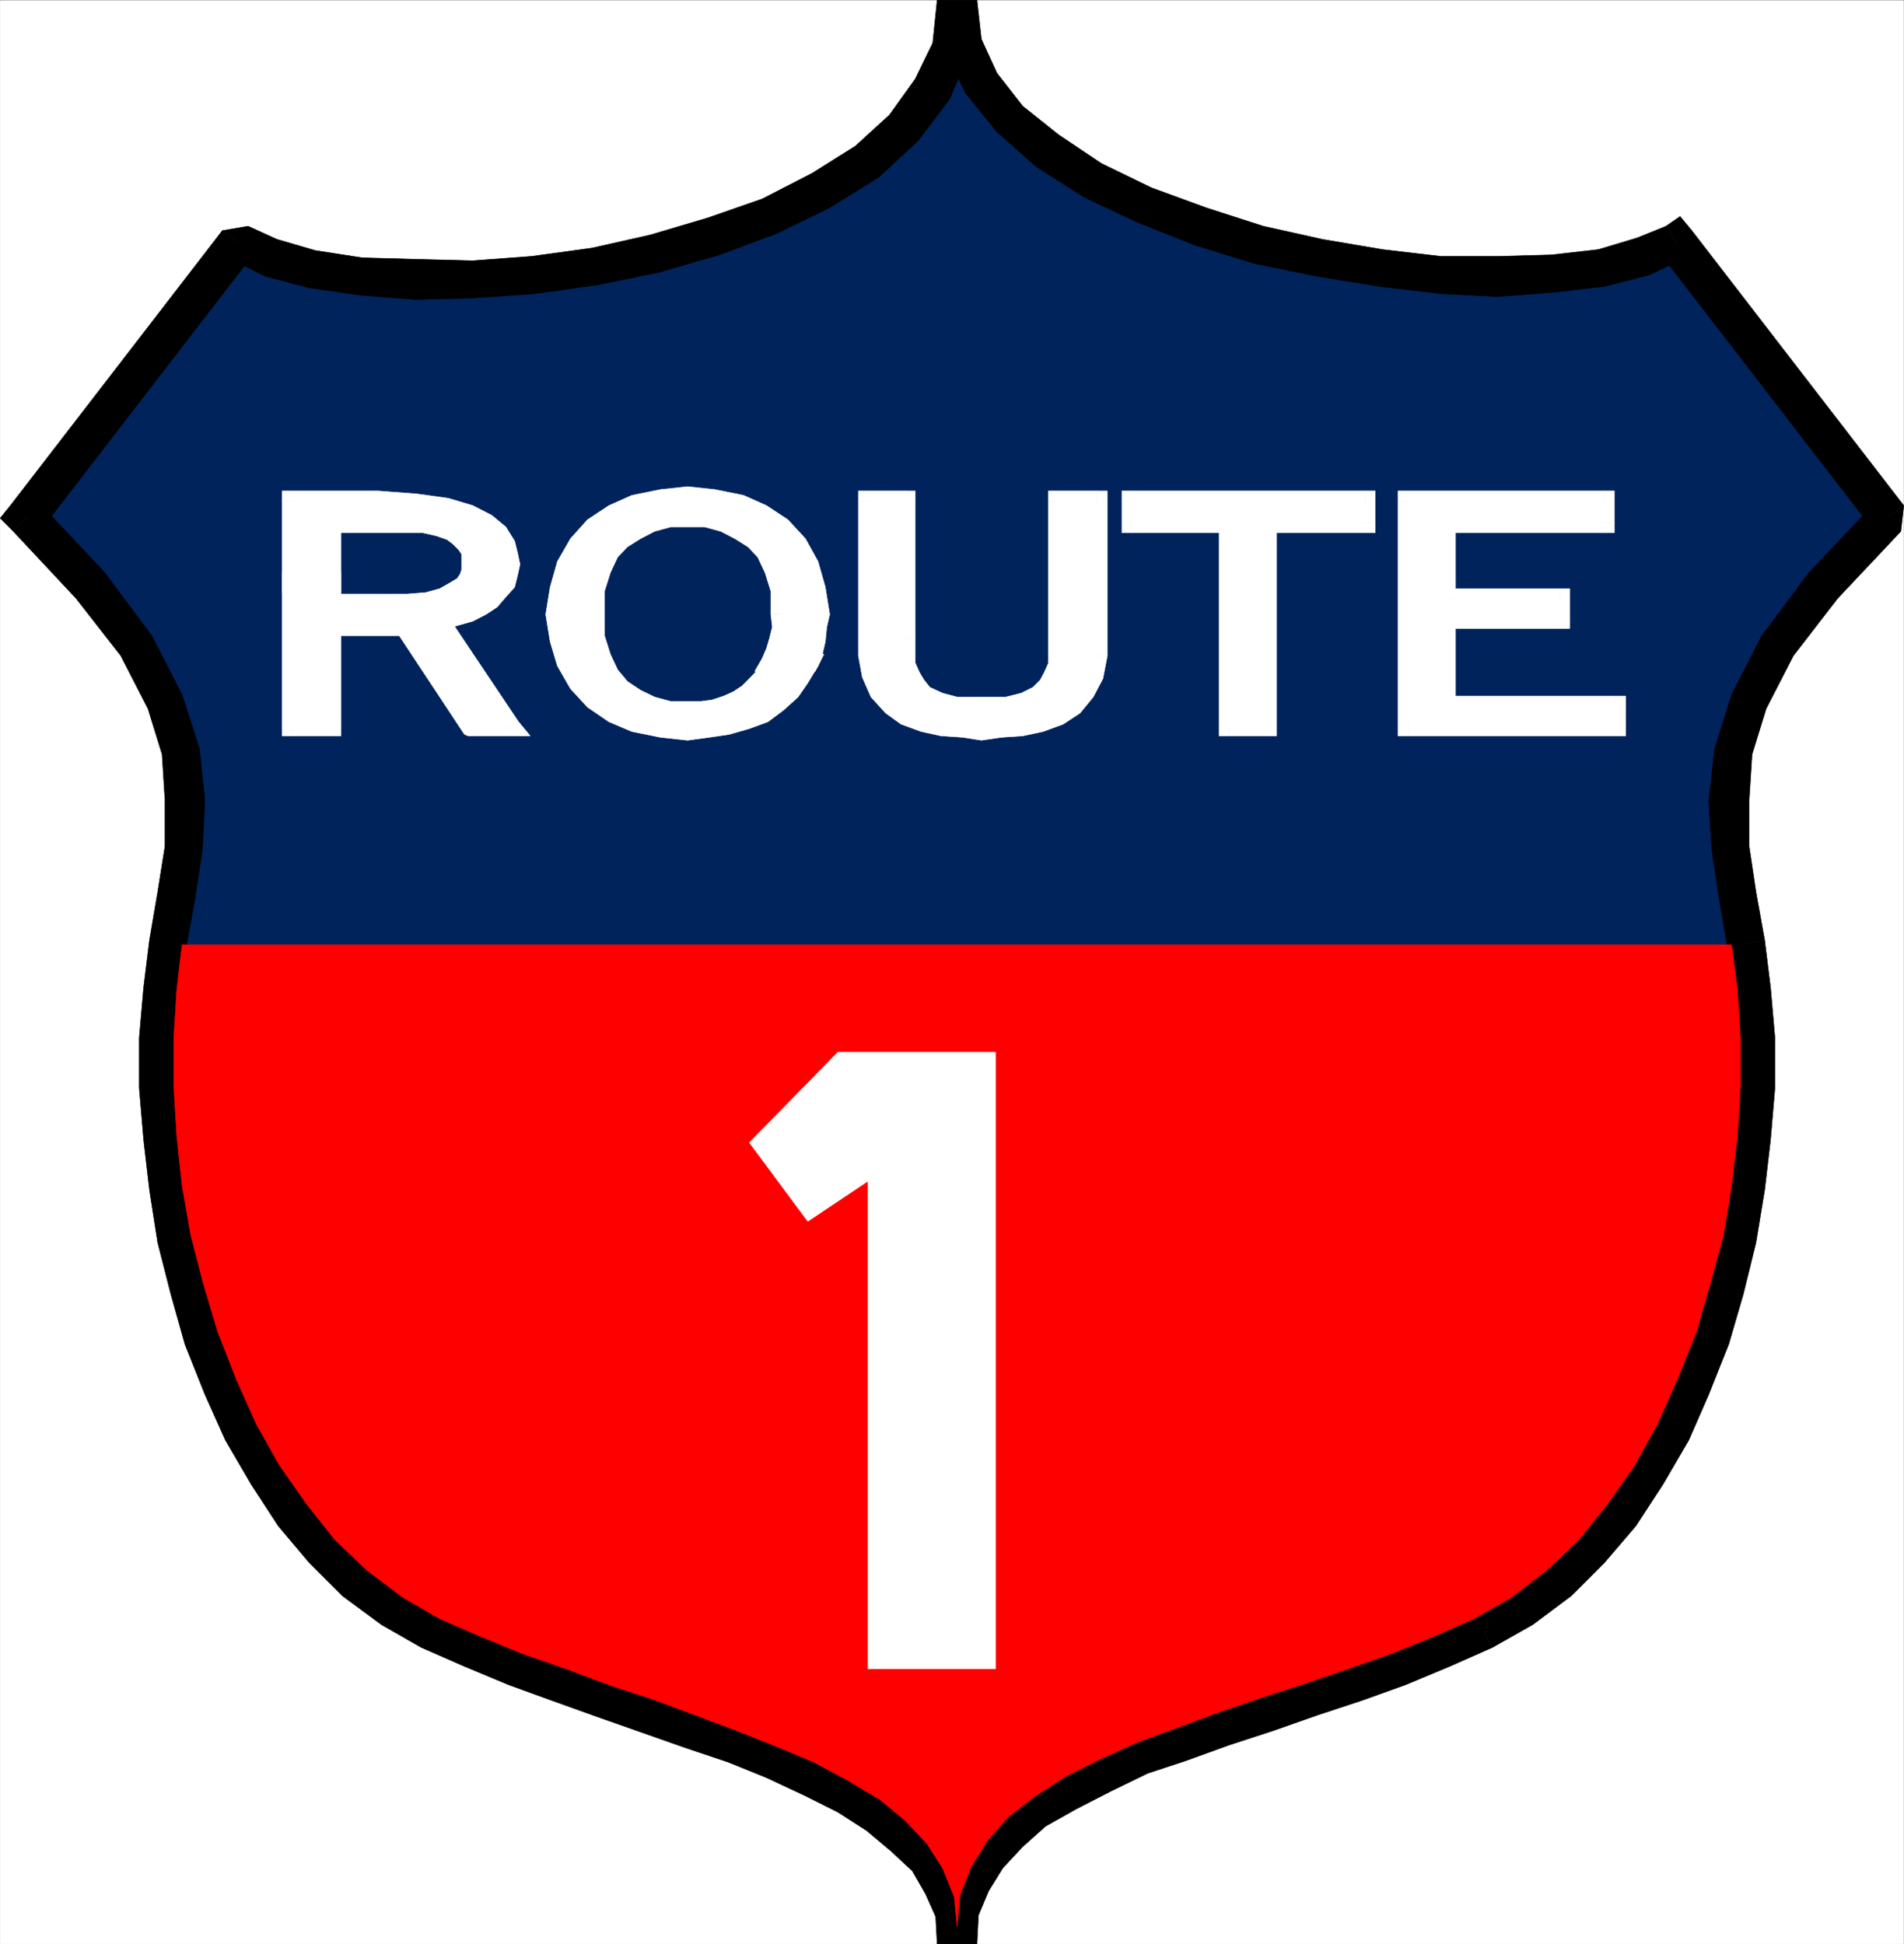 <svg xmlns="http://www.w3.org/2000/svg" width="2931.583" height="2993.874"><rect width="100%" height="100%" fill="#333333" stroke="none"/><defs><clipPath id="a"><path d="M0 0h2930.625v2992.184H0Zm0 0"/></clipPath><clipPath id="b"><path d="M39 0h2868v2992.184H39Zm0 0"/></clipPath></defs><path fill="#fff" d="M.283 2993.51h2930.938V.364H.283Zm0 0"/><g clip-path="url(#a)" transform="translate(.283 1.326)"><path fill="#fff" fill-rule="evenodd" stroke="#fff" stroke-linecap="square" stroke-linejoin="bevel" stroke-miterlimit="10" stroke-width=".729" d="M0 2992.184h2930.937V-.961H0Zm0 0"/></g><g clip-path="url(#b)" transform="translate(.283 1.326)"><path fill="#00235c" fill-rule="evenodd" stroke="#00235c" stroke-linecap="square" stroke-linejoin="bevel" stroke-miterlimit="10" stroke-width=".729" d="m1473.336 2992.184 4.48-50.899 17.246-44.129 24.696-39.648 35.168-37.41 39.699-32.926 48.66-28.445 54.652-29.176 57.625-26.207 61.372-21.676 66.636-24.695 68.149-21.727 68.093-24.695 68.875-21.672 65.907-23.965 65.855-26.937 64.395-28.446 59.136-32.93 55.434-41.886 48.66-48.66 46.422-55.332 41.887-61.375 37.46-65.852 30.688-68.824 28.446-74.867 22.457-74.817 19.484-77.054 13.441-79.352 9.016-77.055 5.988-77.054v-77.84l-5.988-74.813-9.016-70.336-13.441-74.867-11.254-72.578-2.238-72.574 6.719-75.598 24.695-77.054 44.18-86.07 70.39-92.009 98.832-106.285-326.406-422.738-50.172 21.676-64.394 17.972-74.872 8.961-83.828 3.75-88.359-1.507-92.063-11.204-95.082-15.734-92.843-19.434-89.82-29.175-86.122-32.926-79.347-37.461-71.118-46.367-56.89-48.664-44.184-54.602-28.445-62.101-8.961-65.856-9.012 72.578-28.449 64.34-44.129 59.137-57.672 53.14-70.39 44.13-79.348 39.648-86.066 30.687-90.602 26.207-92.063 20.211-95.082 13.446-92.843 5.988h-88.36l-83.832-4.48-74.867-10.47-63.613-17.976-50.903-23.914L39.7 794.449l99.563 106.285 70.336 92.008 44.18 86.07 23.968 77.055 6.719 75.598-2.238 72.574-10.473 72.578-13.496 74.867-8.961 70.336-6.719 74.813v77.84l6.719 77.054 8.96 77.055 13.497 79.352 19.484 77.054 21.676 74.817 29.227 74.867 30.687 68.824 37.406 65.852 41.942 61.375 46.422 55.332 48.66 48.66 54.652 41.887 59.863 32.93 63.668 28.445 66.637 26.937 65.852 23.965 68.148 23.914 68.875 24.695 68.094 23.965 65.906 22.457 62.156 26.152 56.895 26.208 55.383 26.937 48.66 30.684 39.7 32.93 35.167 35.167 23.965 39.649 17.976 41.886zm0 0"/></g><path fill-rule="evenodd" stroke="#000" stroke-linecap="square" stroke-linejoin="bevel" stroke-miterlimit="10" stroke-width=".729" d="m2271.635 2484.65-61.375 28.445-64.394 23.969-65.856 24.695-68.144 21.672-68.88 24.695-68.093 21.727-65.906 23.914-64.344 24.695-59.184 26.207-55.383 28.446-50.902 31.418-44.18 35.164-39.648 41.89-26.207 44.18-20.215 50.121-5.992 57.621h61.375l2.238-44.129 15.735-37.457 21.726-35.168 30.688-32.93 35.168-31.413 46.422-26.157 55.378-28.445 55.438-26.934 59.133-19.488 65.855-23.914 68.875-22.453 68.145-23.969 68.097-22.453 66.637-23.914 68.145-28.445 65.855-29.176zm0 0"/><path fill-rule="evenodd" stroke="#000" stroke-linecap="square" stroke-linejoin="bevel" stroke-miterlimit="10" stroke-width=".729" d="m2659.467 1457.29 8.961 68.094 6.773 72.574v77.84l-6.773 74.817-8.961 77.054-12.71 77.11-20.216 74.812-21.726 72.578-26.207 72.575-31.47 66.582-35.167 63.617-41.938 59.86-44.128 52.413-46.422 46.371-50.172 39.645-57.676 31.418 26.207 52.414 62.156-35.168 59.133-44.184 50.903-50.847 48.66-56.895 41.941-64.344 39.7-68.093 30.687-70.336 30.687-77.055 22.453-77.11 19.485-79.292 13.441-81.59 9.016-77.055 6.719-79.297v-77.84l-6.72-77.054-9.015-72.63zm0 0"/><path fill-rule="evenodd" stroke="#000" stroke-linecap="square" stroke-linejoin="bevel" stroke-miterlimit="10" stroke-width=".729" d="m2882.56 813.751 4.481-39.648-101.804 107.742-72.63 97.27-46.417 90.55-26.207 83.829-8.961 79.296 4.48 74.817 11.254 74.867 12.711 74.816 57.621-9.015-13.441-74.813-10.524-70.336v-70.336l4.536-71.062 21.671-70.336 41.942-81.59 68.144-88.308 97.324-103.262 4.48-39.649zm0 0"/><path fill-rule="evenodd" stroke="#000" stroke-linecap="square" stroke-linejoin="bevel" stroke-miterlimit="10" stroke-width=".729" d="m2595.803 396.95-39.648-6.718 326.406 423.52 48.66-35.169-326.406-423.52-39.7-6.722 39.7 6.723-17.977-21.727-21.723 15.004zm0 0"/><path fill-rule="evenodd" stroke="#000" stroke-linecap="square" stroke-linejoin="bevel" stroke-miterlimit="10" stroke-width=".729" d="M1504.307.365h-61.375l10.473 72.578 32.925 70.332 48.664 59.863 59.915 53.145 74.867 47.879 81.59 38.187 88.308 35.168 92.113 28.395 95.082 19.484 97.325 15.734 94.3 11.203 88.36 4.48 86.07-6.722 77.11-8.96 68.144-17.243 57.625-26.937-30.688-48.61-44.183 17.922-59.86 17.977-72.628 8.23-81.59 2.242h-88.36l-89.82-10.472-92.844-15.735-90.601-20.164-88.309-28.445-83.828-30.688-77.16-37.41-65.856-44.18-55.382-44.128-39.7-50.903-23.968-52.359-6.72-59.863h-61.374zm0 0"/><path fill-rule="evenodd" stroke="#000" stroke-linecap="square" stroke-linejoin="bevel" stroke-miterlimit="10" stroke-width=".729" d="m391.084 390.232-39.699 6.719 56.895 28.445 68.144 17.977 77.84 11.199 85.34 6.722 88.36-2.242 95.081-6.719 96.594-13.496 95.031-19.43 92.844-26.937 88.36-32.926 81.59-39.648 74.866-46.422 61.375-56.84 48.66-64.344 30.688-72.628L1504.307.365h-61.375l-6.774 65.855-26.933 55.383-39.703 55.383-52.36 47.879-66.636 41.886-77.106 39.649-83.883 29.176-88.308 26.207-89.871 20.215-92.793 12.714-90.602 6.72-88.36-2.24-81.59-2.241-72.628-11.203-59.133-17.243-44.18-20.164-39.648 6.723zm0 0"/><path fill-rule="evenodd" stroke="#000" stroke-linecap="square" stroke-linejoin="bevel" stroke-miterlimit="10" stroke-width=".729" d="m60.198 774.103 4.48 39.648 326.406-423.52-48.66-35.167-326.406 423.52 4.48 39.648-4.48-39.649L.283 798.017l20.215 20.215Zm0 0"/><path fill-rule="evenodd" stroke="#000" stroke-linecap="square" stroke-linejoin="bevel" stroke-miterlimit="10" stroke-width=".729" d="m286.99 1457.29 13.493-74.816 11.254-74.867 3.699-74.816-8.23-79.297-26.938-83.828-46.422-90.551-72.625-97.27L60.198 774.103l-39.7 44.129 96.594 103.262 68.875 88.308 41.89 81.59 21.723 70.336 4.48 71.063v70.335l-11.198 70.336-12.766 74.813zm388.563 1027.36-57.625-31.418-50.902-39.645-46.418-46.37-44.184-52.415-41.937-59.86-35.168-63.616-30.688-66.582-26.207-72.575-22.453-72.578-19.488-74.812-13.493-77.11-8.96-77.054-5.993-74.817v-77.84l5.993-72.574 8.96-68.093-56.894-9.016-8.961 72.629-6.719 77.055v77.84l6.719 79.296 8.96 77.055 12.767 81.59 20.214 79.293 21.672 77.109 30.688 77.055 31.469 70.336 39.699 68.093 41.89 64.344 47.93 56.895 50.902 50.847 59.914 44.184 61.375 35.168zm767.379 508.86h61.375l-6.723-55.384-19.484-47.879-29.176-44.128-37.46-39.7-41.942-35.168-52.36-33.656-57.675-26.207-56.891-26.152-64.395-29.176-65.855-21.727-68.879-24.695-68.144-23.965-68.094-23.914-66.637-24.695-63.668-23.969-61.371-28.445-26.938 52.414 66.637 29.176 68.094 28.445 65.906 23.914 68.875 24.695 68.098 23.965 68.144 23.969 66.637 22.402 59.133 23.965 57.625 26.938 52.41 26.203 44.184 28.449 37.457 31.414 32.93 30.688 20.214 35.168 15.735 35.167 2.238 41.887h61.375zm0 0"/><path fill="red" fill-rule="evenodd" stroke="red" stroke-linecap="square" stroke-linejoin="bevel" stroke-miterlimit="10" stroke-width=".729" d="m1473.62 2967.306-4.481-46.371-17.977-44.18-23.964-37.41-32.926-35.164-39.7-32.93-48.663-29.175-53.141-28.446-56.895-23.914-62.156-24.695-63.613-23.969-66.637-24.695-65.906-21.672-65.852-24.695-68.879-23.965-63.613-26.156-62.156-26.989-56.89-32.875-55.434-41.937-48.664-46.371-43.399-54.653-41.941-59.863-35.895-63.613-30.742-68.824-28.445-72.575-22.453-74.816-19.434-74.867-13.496-77.059-8.23-77.055-4.481-74.816v-75.598l4.48-72.574 8.23-70.336H2666.19l9.011 70.336 4.48 72.574v75.598l-4.48 74.816-9.011 77.055-12.715 77.059-20.215 74.867-21.723 74.816-29.18 72.575-30.683 68.824-35.223 63.613-41.886 59.863-44.18 54.653-48.664 46.37-54.652 41.938-57.676 32.875-61.371 26.989-64.395 26.156-68.098 23.965-65.906 22.457-66.636 21.672-65.852 22.453-64.398 23.968-61.371 22.454-57.676 26.156-52.36 26.207-48.664 31.414-39.699 30.688-32.926 37.406-24.695 39.648-17.246 44.184zm0 0"/><path fill="#fff" fill-rule="evenodd" stroke="#fff" stroke-linecap="square" stroke-linejoin="bevel" stroke-miterlimit="10" stroke-width=".729" d="M2470.034 771.86h-301.66v345.684h319.632v-30.683h-262.738V952.18h176.668v-30.687h-176.668V804.79h244.766zm0 0"/><path fill="#fff" fill-rule="evenodd" stroke="#fff" stroke-linecap="square" stroke-linejoin="bevel" stroke-miterlimit="10" stroke-width=".729" d="m2183.326 771.86-14.953 15.684h301.66v-31.418h-301.66l-15.734 15.735 15.734-15.735h-15.734v15.735zm0 0"/><path fill="#fff" fill-rule="evenodd" stroke="#fff" stroke-linecap="square" stroke-linejoin="bevel" stroke-miterlimit="10" stroke-width=".729" d="m2168.373 1102.595 14.953 14.95V771.86h-30.687v345.683l15.734 15.735-15.734-15.735v15.735h15.734zm0 0"/><path fill="#fff" fill-rule="evenodd" stroke="#fff" stroke-linecap="square" stroke-linejoin="bevel" stroke-miterlimit="10" stroke-width=".729" d="m2472.272 1117.544 15.734-14.949h-319.633v30.684h319.633l15.004-15.735-15.004 15.735h15.004v-15.735zm0 0"/><path fill="#fff" fill-rule="evenodd" stroke="#fff" stroke-linecap="square" stroke-linejoin="bevel" stroke-miterlimit="10" stroke-width=".729" d="m2488.006 1102.595-15.734-15.734v30.683h30.738v-30.683l-15.004-14.953 15.004 14.953v-14.953h-15.004zm0 0"/><path fill="#fff" fill-rule="evenodd" stroke="#fff" stroke-linecap="square" stroke-linejoin="bevel" stroke-miterlimit="10" stroke-width=".729" d="m2210.26 1086.86 15.008 15.735h262.738v-30.687h-262.738l15.68 14.953h-30.688v15.734h15.008zm0 0"/><path fill="#fff" fill-rule="evenodd" stroke="#fff" stroke-linecap="square" stroke-linejoin="bevel" stroke-miterlimit="10" stroke-width=".729" d="m2225.268 937.228-15.008 14.953v134.68h30.688V952.18l-15.68 15.734v-30.687h-15.008v14.953zm0 0"/><path fill="#fff" fill-rule="evenodd" stroke="#fff" stroke-linecap="square" stroke-linejoin="bevel" stroke-miterlimit="10" stroke-width=".729" d="m2386.201 952.181 15.735-14.953h-176.668v30.687h176.668l14.953-15.734-14.953 15.734h14.953v-15.734zm0 0"/><path fill="#fff" fill-rule="evenodd" stroke="#fff" stroke-linecap="square" stroke-linejoin="bevel" stroke-miterlimit="10" stroke-width=".729" d="m2401.936 937.228-15.735-15.734v30.687h30.688v-30.687l-14.953-14.954 14.953 14.954V906.54h-14.953zm0 0"/><path fill="#fff" fill-rule="evenodd" stroke="#fff" stroke-linecap="square" stroke-linejoin="bevel" stroke-miterlimit="10" stroke-width=".729" d="m2210.26 921.494 15.008 15.734h176.668V906.54h-176.668l15.68 14.954h-30.688v15.734h15.008zm0 0"/><path fill="#fff" fill-rule="evenodd" stroke="#fff" stroke-linecap="square" stroke-linejoin="bevel" stroke-miterlimit="10" stroke-width=".729" d="m2225.268 789.056-15.008 15.734v116.704h30.688V804.79l-15.68 15.68v-31.414h-15.008v15.734zm0 0"/><path fill="#fff" fill-rule="evenodd" stroke="#fff" stroke-linecap="square" stroke-linejoin="bevel" stroke-miterlimit="10" stroke-width=".729" d="m2455.08 804.79 14.954-15.734h-244.766v31.414h244.766l15.734-15.68-15.734 15.68h15.734v-15.68zm0 0"/><path fill="#fff" fill-rule="evenodd" stroke="#fff" stroke-linecap="square" stroke-linejoin="bevel" stroke-miterlimit="10" stroke-width=".729" d="m2470.034 787.544-14.954-15.683v32.93h30.688v-32.93l-15.734-15.735 15.734 15.735v-15.735h-15.734zm-368.297-15.684H1742.35v32.93h149.738v312.754h57.672V804.79h151.977zm0 0"/><path fill="#fff" fill-rule="evenodd" stroke="#fff" stroke-linecap="square" stroke-linejoin="bevel" stroke-miterlimit="10" stroke-width=".729" d="m1758.084 771.86-15.734 15.684h359.387v-31.418H1742.35l-14.953 15.735 14.953-15.735h-14.953v15.735zm0 0"/><path fill="#fff" fill-rule="evenodd" stroke="#fff" stroke-linecap="square" stroke-linejoin="bevel" stroke-miterlimit="10" stroke-width=".729" d="m1742.35 789.056 15.734 15.734v-32.93h-30.687v32.93l14.953 15.68-14.953-15.68v15.68h14.953zm0 0"/><path fill="#fff" fill-rule="evenodd" stroke="#fff" stroke-linecap="square" stroke-linejoin="bevel" stroke-miterlimit="10" stroke-width=".729" d="m1907.822 804.79-15.734-15.734H1742.35v31.414h149.738l-14.953-15.68h30.688v-15.734h-15.735zm0 0"/><path fill="#fff" fill-rule="evenodd" stroke="#fff" stroke-linecap="square" stroke-linejoin="bevel" stroke-miterlimit="10" stroke-width=".729" d="m1892.088 1102.595 15.734 14.95V804.79h-30.687v312.754l14.953 15.735-14.953-15.735v15.735h14.953zm0 0"/><path fill="#fff" fill-rule="evenodd" stroke="#fff" stroke-linecap="square" stroke-linejoin="bevel" stroke-miterlimit="10" stroke-width=".729" d="m1934.026 1117.544 15.734-14.949h-57.672v30.684h57.672l15.684-15.735-15.684 15.735h15.684v-15.735zm0 0"/><path fill="#fff" fill-rule="evenodd" stroke="#fff" stroke-linecap="square" stroke-linejoin="bevel" stroke-miterlimit="10" stroke-width=".729" d="m1949.76 789.056-15.734 15.734v312.754h31.418V804.79l-15.684 15.68v-31.414h-15.734v15.734zm0 0"/><path fill="#fff" fill-rule="evenodd" stroke="#fff" stroke-linecap="square" stroke-linejoin="bevel" stroke-miterlimit="10" stroke-width=".729" d="m2086.733 804.79 15.004-15.734H1949.76v31.414h151.977l15.683-15.68-15.683 15.68h15.683v-15.68zm0 0"/><path fill="#fff" fill-rule="evenodd" stroke="#fff" stroke-linecap="square" stroke-linejoin="bevel" stroke-miterlimit="10" stroke-width=".729" d="m2101.737 787.544-15.004-15.683v32.93h30.687v-32.93l-15.683-15.735 15.683 15.735v-15.735h-15.683zM1689.21 771.86h-59.134v231.223l-2.242 20.215-6.719 17.192-9.015 15.683-14.953 13.492-20.215 10.473-28.445 6.723-37.461 2.238-37.407-2.238-26.937-6.723-21.723-10.473-13.496-13.492-8.23-15.683-6.723-17.192-2.238-20.215V771.861h-57.676v237.941l4.48 30.688 11.254 26.937 19.485 19.434 22.457 15.734 28.445 10.469 28.445 6.723 31.418 2.238 28.446 2.242 30.687-2.242 30.738-2.238 29.176-6.723 28.45-10.469 23.964-15.734 17.977-19.434 13.441-26.937 3.75-30.688zm0 0"/><path fill="#fff" fill-rule="evenodd" stroke="#fff" stroke-linecap="square" stroke-linejoin="bevel" stroke-miterlimit="10" stroke-width=".729" d="m1645.81 771.86-15.734 15.684h59.133v-31.418h-59.133l-15.734 15.735 15.734-15.735h-15.734v15.735zm0 0"/><path fill="#fff" fill-rule="evenodd" stroke="#fff" stroke-linecap="square" stroke-linejoin="bevel" stroke-miterlimit="10" stroke-width=".729" d="M1645.81 983.595V771.861h-31.468v211.734zm-134.784 121.238 37.46-4.48 32.926-6.723 22.457-13.492 19.485-14.953 11.203-20.215 6.773-19.433 4.48-22.454v-19.488h-31.468v37.41l-6.723 15.004-5.992 11.203-11.25 11.254-17.926 8.961-23.964 5.988h-37.461zm-132.489-121.238v19.488l4.48 22.454 6.72 19.433 11.253 20.215 17.196 14.953 24.746 13.492 30.687 6.723 37.407 4.48v-31.418h-37.407l-22.457-5.988-19.484-8.96-8.961-11.255-6.773-11.203-6.72-15.004v-37.41zm0 0"/><path fill="#fff" fill-rule="evenodd" stroke="#fff" stroke-linecap="square" stroke-linejoin="bevel" stroke-miterlimit="10" stroke-width=".729" d="m1394.272 787.544-15.735-15.683v211.734h30.688V771.861l-14.953-15.735 14.953 15.735v-15.735h-14.953zm0 0"/><path fill="#fff" fill-rule="evenodd" stroke="#fff" stroke-linecap="square" stroke-linejoin="bevel" stroke-miterlimit="10" stroke-width=".729" d="m1352.33 771.86-15.734 15.684h57.676v-31.418h-57.676l-14.953 15.735 14.953-15.735h-14.953v15.735zm0 0"/><path fill="#fff" fill-rule="evenodd" stroke="#fff" stroke-linecap="square" stroke-linejoin="bevel" stroke-miterlimit="10" stroke-width=".729" d="M1352.33 1009.802V771.861h-30.687v237.941zm158.696 99.512h-28.446l-29.176-2.238-26.207-6.723-26.207-11.254-20.214-13.441-17.192-14.953-9.012-22.454-2.242-28.449h-30.687l5.992 32.93 13.441 30.684 22.508 24.695 23.914 17.195 30.688 11.254 30.738 6.719 33.656 2.242 28.446 4.48zm163.23-99.512-2.238 26.207-11.254 24.695-14.953 14.954-22.457 13.441-26.207 11.254-26.985 6.723-28.449 2.238h-30.687V1140l30.687-4.48 32.98-2.242 31.419-6.719 30.683-11.254 26.207-17.195 20.215-24.696 15.004-28.445 6.723-35.168zm0 0"/><path fill="#fff" fill-rule="evenodd" stroke="#fff" stroke-linecap="square" stroke-linejoin="bevel" stroke-miterlimit="10" stroke-width=".729" d="m1689.21 787.544-14.954-15.683v237.941h30.688V771.861l-15.735-15.735 15.735 15.735v-15.735h-15.735zm-502.348 233.461 6.773-17.922 4.48-17.246 4.48-20.164V946.19l-2.241-37.406-8.961-31.418-13.492-26.207-17.247-20.215-22.453-14.953-23.914-11.2-26.988-6.773-28.45-2.242-28.444 2.242-26.938 6.773-23.965 11.2-21.726 14.953-17.973 20.215-13.441 26.207-8.235 31.418-2.238 37.406 2.238 35.168 8.235 30.687 13.44 26.207 17.974 22.454 21.726 14.953 23.965 11.203 26.937 6.77 28.446 2.241 20.215-2.242 19.488-2.238 20.215-6.773 17.191-6.723 15.735-10.469 12.71-13.496 13.497-15.68 8.96-17.246h59.184l-12.762 23.965-15.683 20.215-19.484 17.195-22.458 15.73-26.207 11.204-28.445 8.23-29.227 4.48-32.93 2.243-41.886-2.242-39.7-8.961-32.929-14.953-30.687-20.215-24.746-26.203-17.192-30.688-11.254-35.168-4.48-39.648 4.48-39.649 11.254-37.406 17.192-31.418 24.746-26.207 30.687-20.215 32.93-14.953 39.7-8.96 41.886-2.29 41.941 2.29 39.649 8.96 32.98 14.953 30.688 20.215 24.695 26.207 17.242 31.418 11.203 37.406 4.48 39.649-2.241 19.484-2.239 20.164-4.48 17.246-6.723 17.922zm0 0"/><path fill="#fff" fill-rule="evenodd" stroke="#fff" stroke-linecap="square" stroke-linejoin="bevel" stroke-miterlimit="10" stroke-width=".729" d="m1186.862 946.189 2.238 19.484-4.48 17.922-4.481 15.008-6.719 15.68 26.934 13.496 5.992-20.215 4.48-19.488 4.48-22.403 2.294-19.484zm0 0"/><path fill="#fff" fill-rule="evenodd" stroke="#fff" stroke-linecap="square" stroke-linejoin="bevel" stroke-miterlimit="10" stroke-width=".729" d="M1058.85 811.51h26.207l24.695 6.722 21.727 11.254 20.215 12.71 14.953 15.684 11.254 23.965 8.96 28.445v35.899h30.739l-4.531-39.649-8.961-33.656-15.008-28.445-20.215-23.969-23.914-17.922-26.203-11.254-29.23-5.988-30.688-4.484zM930.842 946.189V910.29l8.96-28.445 11.255-23.965 14.953-15.683 20.215-12.711 21.726-11.254 24.696-6.723h26.203v-30.687l-30.684 4.484-28.449 5.988-26.934 11.254-23.968 17.922-20.215 23.97-14.953 28.445-9.012 33.656-4.48 39.649zm128.008 133.949h-26.203l-24.696-6.723-21.726-10.468-20.215-13.496-14.953-17.922-11.254-23.965-8.961-28.45V946.19h-30.687l4.48 37.406 9.012 32.93 14.953 28.445 20.215 26.938 23.968 17.191 26.934 11.254 28.45 6.723 30.683 4.48zm128.012-74.816-13.442 11.203-6.773 15.004-12.715 13.441-11.2 11.203-13.495 9.012-14.95 6.723-17.976 5.988-17.246 2.242h-20.215v31.418l20.215-4.48 21.726-2.243 21.727-6.722 20.215-6.719 17.921-13.496 15.004-14.95 13.442-17.976 11.254-19.433-13.492 10.472v-30.687l-8.961 2.242-4.48 8.96zm0 0"/><path fill="#fff" fill-rule="evenodd" stroke="#fff" stroke-linecap="square" stroke-linejoin="bevel" stroke-miterlimit="10" stroke-width=".729" d="m1259.487 1025.537-13.442-20.215h-59.183v30.687h59.183l-12.762-19.484 26.204 9.012 9.015-17.973-22.457-2.242zm0 0"/><path fill="#fff" fill-rule="evenodd" stroke="#fff" stroke-linecap="square" stroke-linejoin="bevel" stroke-miterlimit="10" stroke-width=".729" d="m1058.85 1140.001 32.93-4.48 30.738-4.48 31.414-9.016 28.45-10.469 23.964-17.926 22.457-20.214 14.95-21.723 15.734-26.156-26.204-9.012-11.203 21.726-15.734 17.922-17.246 15.735-20.215 12.71-23.914 11.255-26.203 8.96-26.988 4.48h-32.93zm0 0"/><path fill="#fff" fill-rule="evenodd" stroke="#fff" stroke-linecap="square" stroke-linejoin="bevel" stroke-miterlimit="10" stroke-width=".729" d="m840.24 946.189 6.774 41.887 11.2 37.46 20.214 35.169 26.207 28.394 32.926 22.457 35.222 15.004 44.18 8.961 41.887 4.48v-30.687h-41.887l-35.219-8.961-30.687-15.734-29.176-17.192-21.726-24.695-15.735-26.207-10.472-32.93-2.239-37.406zm0 0"/><path fill="#fff" fill-rule="evenodd" stroke="#fff" stroke-linecap="square" stroke-linejoin="bevel" stroke-miterlimit="10" stroke-width=".729" d="m1058.85 749.408-41.887 4.48-44.18 8.961-35.222 15.734-32.926 21.727-26.207 29.176-20.215 35.168-11.2 39.648-6.773 41.887h31.47l2.238-37.406 10.472-35.899 15.735-26.207 21.726-23.965 29.176-17.922 30.687-15.734 35.22-8.234h41.886zm0 0"/><path fill="#fff" fill-rule="evenodd" stroke="#fff" stroke-linecap="square" stroke-linejoin="bevel" stroke-miterlimit="10" stroke-width=".729" d="m1277.463 946.189-6.723-41.887-11.253-39.648-19.43-35.168-26.988-29.176-32.93-21.727-35.168-15.734-44.18-8.96-41.941-4.481v31.414h41.941l35.168 8.234 30.688 15.734 29.226 17.922 21.727 23.965 15.684 26.207 10.468 35.899 2.293 37.406zm-31.418 89.821 13.442-10.473 6.773-17.973 4.48-19.488 2.243-22.403 4.48-19.484h-31.418v19.484l-2.293 17.922-3.695 15.008-6.774 17.922 12.762-11.203v30.687l8.961-2.238 4.48-8.234zm0 0"/><path fill="#fff" fill-rule="evenodd" stroke="#fff" stroke-linecap="square" stroke-linejoin="bevel" stroke-miterlimit="10" stroke-width=".729" d="m1173.42 1014.283 13.442 21.726h59.183v-30.687h-59.183l13.492 22.457-26.934-13.496-11.254 19.488 24.696 2.238zM510.135 897.58v-92.79h116.754l23.969 2.239 22.453 4.48 19.484 6.723 13.442 9.012 11.253 10.472 5.993 13.442 2.242 17.976-2.242 10.473-2.239 11.2-8.234 11.253-13.492 8.23-17.977 8.961-23.965 6.723-30.687 2.242-39.649 2.29h-77.105V897.58h-59.914v219.964h59.914V963.435H620.17l101.074 154.11h66.633L679.303 956.661l22.453-5.993 21.727-6.718 17.976-8.965 15.68-11.25 10.527-13.446 11.2-12.71 4.48-13.493 2.242-14.953-2.242-15.734-4.48-15.684-11.2-17.246-17.246-15.68-26.937-13.496-35.22-10.472-46.366-6.719-59.188-2.242H450.221v125.72zm0 0"/><path fill="#fff" fill-rule="evenodd" stroke="#fff" stroke-linecap="square" stroke-linejoin="bevel" stroke-miterlimit="10" stroke-width=".729" d="m510.135 789.056-15.734 15.734v92.79h30.687v-92.79l-14.953 15.68v-31.414h-15.734v15.734zm0 0"/><path fill="#fff" fill-rule="evenodd" stroke="#fff" stroke-linecap="square" stroke-linejoin="bevel" stroke-miterlimit="10" stroke-width=".729" d="M597.713 789.056h-87.578v31.414h87.578zm143.747 80.078-4.536-20.215-8.96-19.433-12.712-13.496-17.976-11.2-21.723-6.773-24.695-4.48-23.97-4.48h-29.175v31.413h53.145l20.215 4.48 17.19 5.993 9.013 6.773 8.96 8.961 4.485 6.723v15.734zm-154.22 77.055 39.649-4.48 32.93-2.243 26.203-6.718 20.215-9.012 15.007-11.203 13.442-14.953 2.238-15.735 4.535-12.71h-30.738v8.23l-2.242 6.722-4.48 6.72-11.204 6.773-15.734 8.96-21.723 5.993-28.45 2.238H587.24zm-92.84-15.684 15.735 15.684h77.105V914.77h-77.105l14.953 15.734h-30.687v15.684h15.734zm0 0"/><path fill="#fff" fill-rule="evenodd" stroke="#fff" stroke-linecap="square" stroke-linejoin="bevel" stroke-miterlimit="10" stroke-width=".729" d="m510.135 912.533-15.734-14.953v32.925h30.687V897.58l-14.953-15.735 14.953 15.735v-15.735h-14.953zm0 0"/><path fill="#fff" fill-rule="evenodd" stroke="#fff" stroke-linecap="square" stroke-linejoin="bevel" stroke-miterlimit="10" stroke-width=".729" d="m465.951 897.58-15.73 14.953h59.914v-30.688h-59.914l-15.734 15.735 15.734-15.735h-15.734v15.735zm0 0"/><path fill="#fff" fill-rule="evenodd" stroke="#fff" stroke-linecap="square" stroke-linejoin="bevel" stroke-miterlimit="10" stroke-width=".729" d="m450.22 1102.595 15.731 14.95V897.58h-31.464v219.964l15.734 15.735-15.734-15.735v15.735h15.734zm0 0"/><path fill="#fff" fill-rule="evenodd" stroke="#fff" stroke-linecap="square" stroke-linejoin="bevel" stroke-miterlimit="10" stroke-width=".729" d="m494.4 1117.544 15.735-14.949h-59.914v30.684h59.914l14.953-15.735-14.953 15.735h14.953v-15.735zm0 0"/><path fill="#fff" fill-rule="evenodd" stroke="#fff" stroke-linecap="square" stroke-linejoin="bevel" stroke-miterlimit="10" stroke-width=".729" d="m510.135 948.431-15.734 15.004v154.11h30.687v-154.11l-14.953 15.68V948.43h-15.734v15.004zm0 0"/><path fill="#fff" fill-rule="evenodd" stroke="#fff" stroke-linecap="square" stroke-linejoin="bevel" stroke-miterlimit="10" stroke-width=".729" d="m631.37 956.662-11.2-8.23H510.135v30.683H620.17l-11.254-8.961 22.453-13.492-4.48-5.993-6.719-2.238zm0 0"/><path fill="#fff" fill-rule="evenodd" stroke="#fff" stroke-linecap="square" stroke-linejoin="bevel" stroke-miterlimit="10" stroke-width=".729" d="m721.244 1102.595 11.2 8.961-101.075-154.894-22.453 13.492 101.805 154.113 10.523 9.012-10.523-9.012 4.531 6.774 5.992 2.238zm0 0"/><path fill="#fff" fill-rule="evenodd" stroke="#fff" stroke-linecap="square" stroke-linejoin="bevel" stroke-miterlimit="10" stroke-width=".729" d="m776.627 1124.267 11.25-21.672h-66.633v30.684h66.633l10.473-21.723-10.473 21.723h28.45l-17.977-21.723zm0 0"/><path fill="#fff" fill-rule="evenodd" stroke="#fff" stroke-linecap="square" stroke-linejoin="bevel" stroke-miterlimit="10" stroke-width=".729" d="m677.06 943.95-8.23 19.485 107.797 160.832 21.723-12.71-107.793-160.888-9.016 19.485-4.48-26.203-21.723 4.48 13.492 15.004zm0 0"/><path fill="#fff" fill-rule="evenodd" stroke="#fff" stroke-linecap="square" stroke-linejoin="bevel" stroke-miterlimit="10" stroke-width=".729" d="M769.905 869.134v12.711l-4.532 8.961-8.234 11.254-8.961 10.473-13.492 11.203-15.684 6.77-19.484 6.722-22.457 6.723 4.48 26.203 22.457-6.719 23.965-6.773 20.215-10.473 17.195-11.203 13.492-15.735 13.497-14.949 4.48-17.976 3.75-17.192zm0 0"/><path fill="#fff" fill-rule="evenodd" stroke="#fff" stroke-linecap="square" stroke-linejoin="bevel" stroke-miterlimit="10" stroke-width=".729" d="M582.71 787.544h59.187l44.125 5.993 32.98 11.253 24.696 11.2 13.44 13.496 8.235 12.71 4.532 13.442v13.496h30.687l-3.75-17.976-4.48-17.973-13.497-21.676-21.726-17.972-29.176-14.954-37.406-11.203-48.66-6.773-59.188-4.48zM465.951 771.86l-15.73 15.684h132.488v-31.418H450.221l-15.734 15.735 15.734-15.735h-15.734v15.735zm0 0"/><path fill="#fff" fill-rule="evenodd" stroke="#fff" stroke-linecap="square" stroke-linejoin="bevel" stroke-miterlimit="10" stroke-width=".729" d="m450.22 881.845 15.731 15.735V771.86h-31.464v125.72l15.734 14.953-15.734-14.953v14.953h15.734zm0 0"/><path fill="#fff" fill-rule="evenodd" stroke="#fff" stroke-linecap="square" stroke-linejoin="bevel" stroke-miterlimit="10" stroke-width=".729" d="m494.4 897.58 15.735-15.735h-59.914v30.688h59.914l14.953-14.953-14.953 14.953h14.953V897.58zm749.352 983.23-89.82-121.234 136.242-139.16h242.578v949.574h-196.156v-751.281zm0 0"/></svg>
